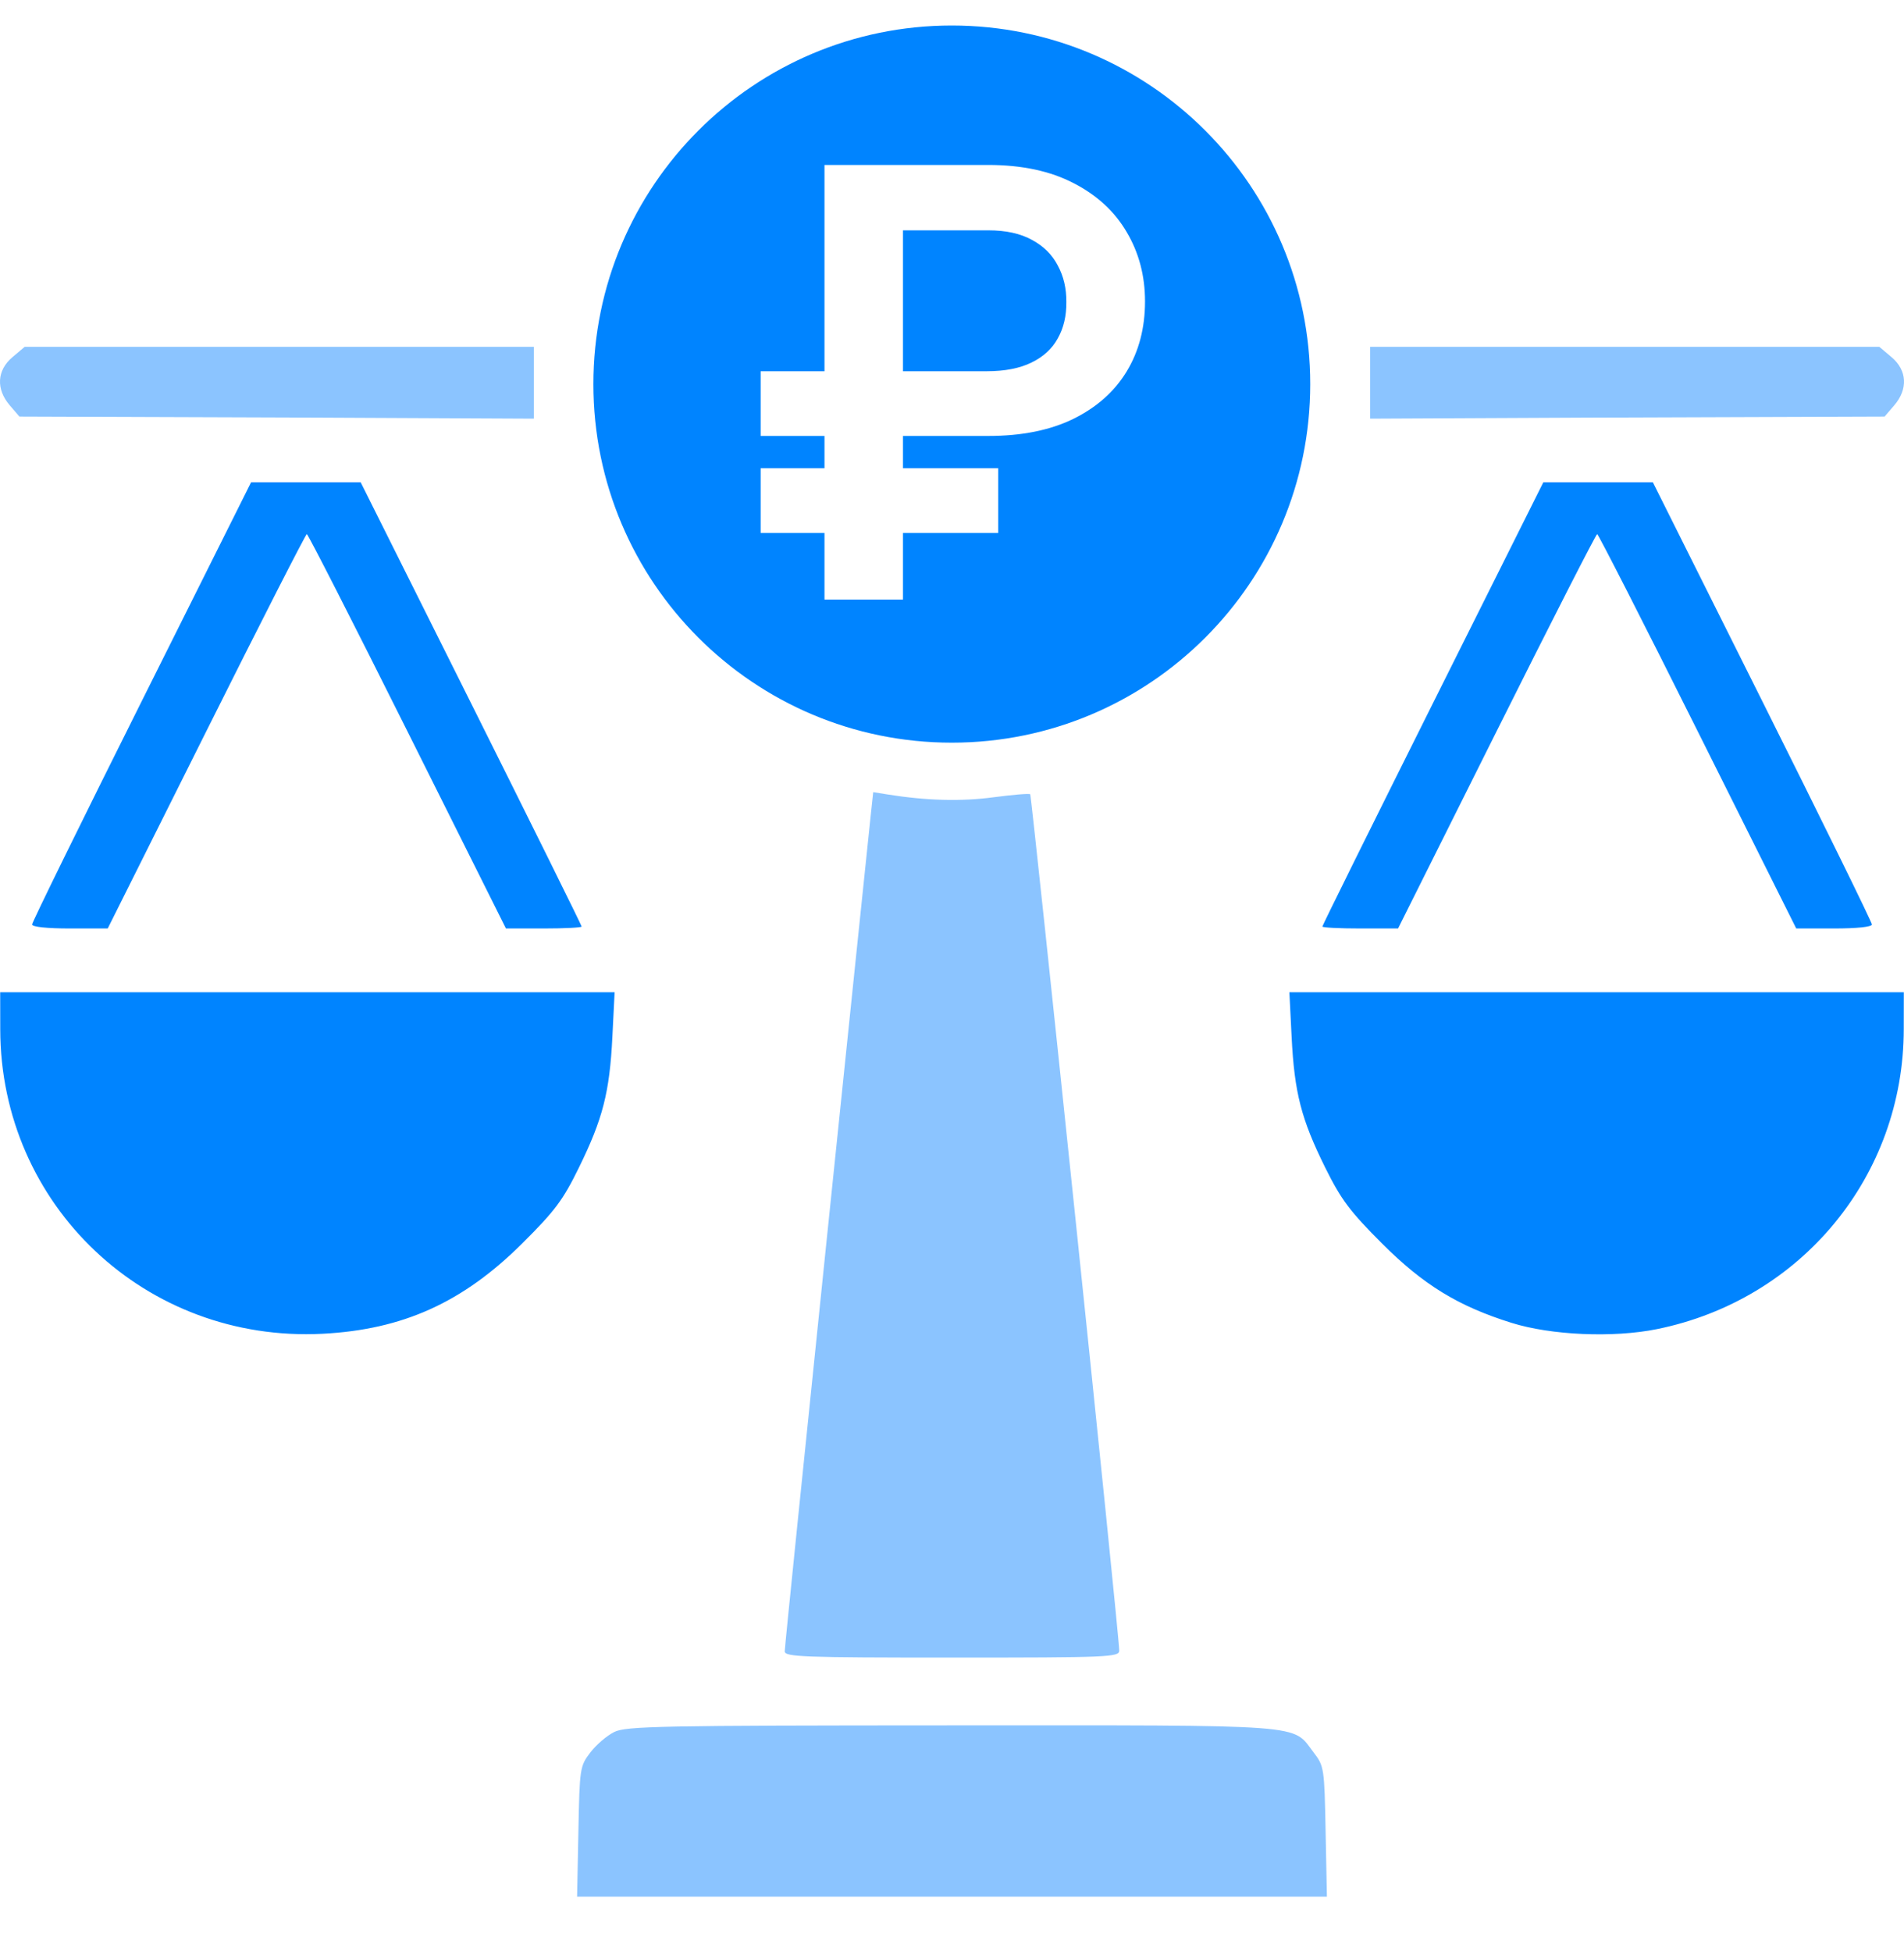 <?xml version="1.0" encoding="UTF-8"?> <svg xmlns="http://www.w3.org/2000/svg" width="40" height="41" viewBox="0 0 40 41" fill="none"><path fill-rule="evenodd" clip-rule="evenodd" d="M0.262 7.5C-0.066 7.776 -0.088 8.171 0.206 8.513L0.408 8.748L6.648 8.77L11.215 8.792V8.038V7.283H6.704H0.519L0.262 7.5ZM28.785 8.038V8.792L33.352 8.77L39.592 8.748L39.794 8.513C40.088 8.171 40.066 7.776 39.738 7.5L39.481 7.283H33.296H28.785V8.038ZM18.292 17.126C18.227 17.733 16.486 34.497 16.486 34.678C16.486 34.795 16.868 34.809 20 34.809C23.291 34.809 23.514 34.8 23.513 34.663C23.512 34.309 21.674 16.71 21.643 16.679C21.624 16.66 21.276 16.689 20.87 16.743C20.195 16.833 19.461 16.814 18.65 16.684L18.345 16.635L18.292 17.126ZM12.904 36.372C12.751 36.447 12.525 36.641 12.402 36.802C12.183 37.089 12.177 37.128 12.151 38.462L12.124 39.829H20H27.876L27.849 38.462C27.823 37.127 27.818 37.089 27.597 36.801C27.138 36.199 27.562 36.231 19.987 36.233C13.857 36.235 13.154 36.249 12.904 36.372Z" fill="#8BC4FF"></path><path fill-rule="evenodd" clip-rule="evenodd" d="M27.526 8.066C27.526 12.225 24.154 15.596 19.996 15.596C15.837 15.596 12.466 12.225 12.466 8.066C12.466 3.907 15.837 0.536 19.996 0.536C24.154 0.536 27.526 3.907 27.526 8.066ZM20.762 9.155H18.97V9.833H20.971V11.192H18.97V12.591H17.321V11.192H15.98V9.833H17.321V9.155H15.98V7.796H17.321V3.464H20.762C21.469 3.464 22.067 3.592 22.558 3.848C23.048 4.1 23.419 4.443 23.672 4.877C23.927 5.308 24.055 5.792 24.055 6.33C24.055 6.888 23.926 7.38 23.667 7.805C23.409 8.227 23.035 8.558 22.544 8.799C22.054 9.037 21.46 9.155 20.762 9.155ZM20.726 7.796H18.97V4.837H20.762C21.133 4.837 21.439 4.904 21.68 5.038C21.923 5.168 22.105 5.348 22.223 5.577C22.345 5.803 22.405 6.058 22.402 6.343C22.405 6.634 22.345 6.888 22.223 7.105C22.105 7.322 21.92 7.492 21.671 7.613C21.424 7.735 21.109 7.796 20.726 7.796ZM0.674 19.414C0.674 19.368 1.709 17.26 2.975 14.729L5.275 10.128H6.426H7.577L9.898 14.771C11.175 17.326 12.219 19.434 12.219 19.457C12.219 19.48 11.861 19.498 11.424 19.498H10.629L8.559 15.357C7.421 13.079 6.47 11.216 6.446 11.216C6.423 11.216 5.472 13.079 4.334 15.357L2.263 19.498H1.468C0.992 19.498 0.674 19.465 0.674 19.414ZM27.781 19.457C27.781 19.434 28.825 17.326 30.102 14.771L32.423 10.128H33.574H34.724L37.025 14.729C38.291 17.26 39.326 19.368 39.326 19.414C39.326 19.465 39.008 19.498 38.532 19.498H37.736L35.666 15.357C34.528 13.079 33.577 11.216 33.554 11.216C33.53 11.216 32.579 13.079 31.441 15.357L29.371 19.498H28.576C28.139 19.498 27.781 19.48 27.781 19.457ZM6.777 28.009C3.063 28.2 0.008 25.314 0.005 21.611L0.004 20.837H6.458H12.912L12.865 21.778C12.807 22.938 12.664 23.497 12.163 24.518C11.829 25.2 11.66 25.427 10.972 26.111C9.726 27.351 8.464 27.922 6.777 28.009ZM27.84 24.518C27.337 23.504 27.193 22.945 27.135 21.778L27.088 20.837H33.542H39.996L39.995 21.611C39.993 24.691 37.849 27.296 34.808 27.912C33.894 28.097 32.587 28.041 31.755 27.78C30.632 27.429 29.903 26.982 29.032 26.111C28.356 25.435 28.174 25.192 27.84 24.518Z" fill="#0084FF"></path></svg> 